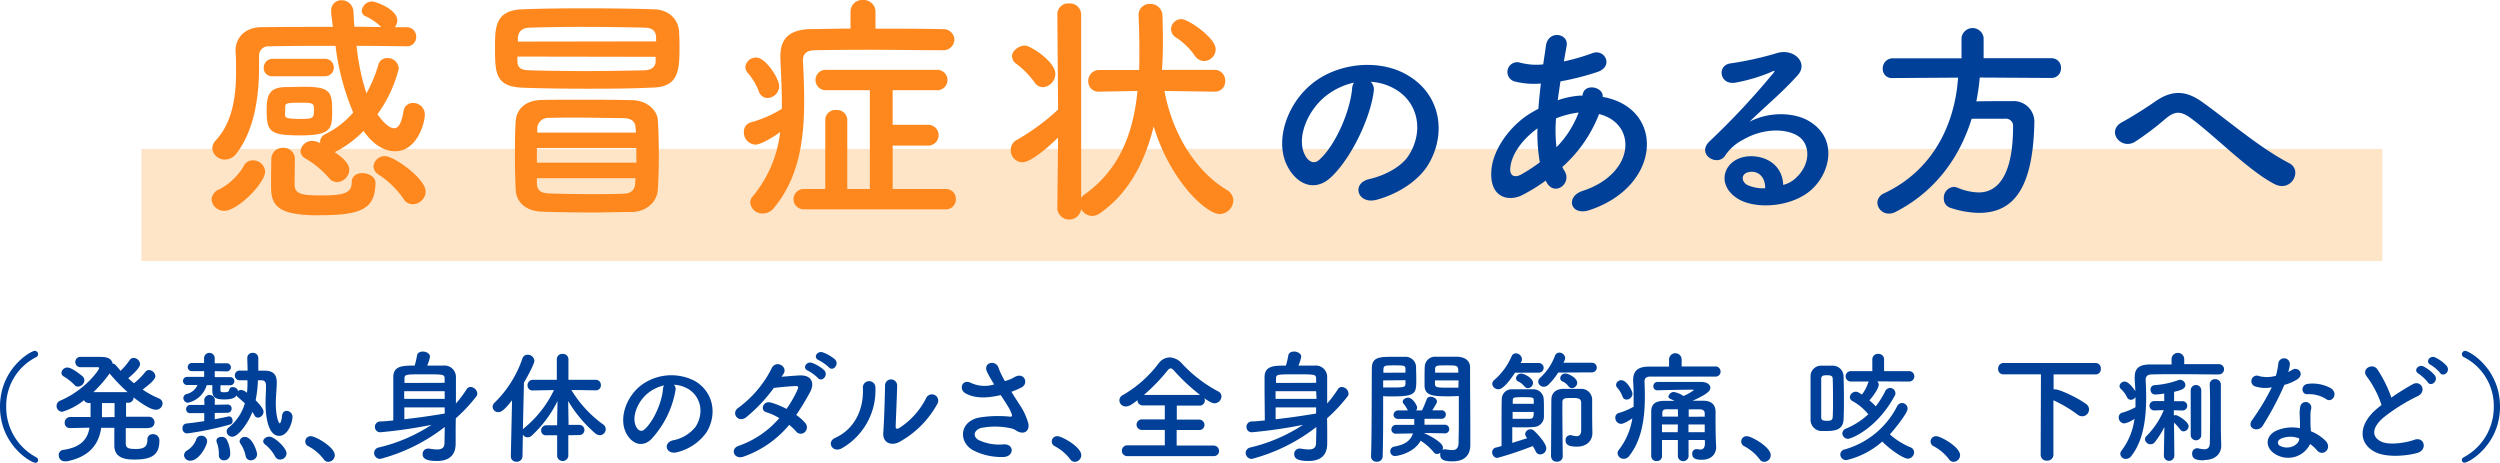 <svg xmlns="http://www.w3.org/2000/svg" viewBox="0 0 535.5 99.13"><defs><style>.cls-1{fill:#ffe5c7;}.cls-2{fill:#ff881e;}.cls-3{fill:#004098;}</style></defs><g id="Layer_2" data-name="Layer 2"><g id="contents"><rect class="cls-1" x="30.29" y="31.9" width="480" height="24"/><path class="cls-2" d="M48.09,45.15a2.68,2.68,0,0,1-2.78-2.41,2.58,2.58,0,0,1,1.83-2.26,13.42,13.42,0,0,0,5-4.78,2.14,2.14,0,0,1,2-1.36A2.62,2.62,0,0,1,56.8,36.7C56.8,39.27,50.87,45.15,48.09,45.15Zm39-35.23c-3.57-.05-7.14-.1-10.71-.1A48.9,48.9,0,0,0,78.49,20a29.59,29.59,0,0,0,2.52-6A1.92,1.92,0,0,1,83,12.44a2.38,2.38,0,0,1,2.42,2.26,28.32,28.32,0,0,1-4.57,9.77c1,1.42,2.41,3,3.57,3,.89,0,1.57-1,2-3.57a2,2,0,0,1,2-1.84A2.48,2.48,0,0,1,91,24.47c0,2.05-1.74,7.93-6.36,7.93-1.21,0-4-.37-6.77-4.36a22.4,22.4,0,0,1-6,4.46s-.1.11-.16.11c2.79,1.89,3.1,3,3.1,3.78A2.7,2.7,0,0,1,72.19,39a2.17,2.17,0,0,1-1.73-.89,20.51,20.51,0,0,0-5.1-4.2,1.87,1.87,0,0,1-1-1.52,2.48,2.48,0,0,1,2.53-2.21,3.65,3.65,0,0,1,1.68.47v-.15a1.87,1.87,0,0,1,1.15-1.79,18.48,18.48,0,0,0,5.93-4.62A53.12,53.12,0,0,1,71.87,9.82c-5,0-9.76,0-14.17.1a2,2,0,0,0-2.21,2.16c0,.63,0,1.36,0,2.25,0,4.89-.57,13.08-4.88,18.59a3.07,3.07,0,0,1-2.41,1.26,2.66,2.66,0,0,1-2.73-2.41,2.49,2.49,0,0,1,.73-1.68c3.78-4.05,4.36-10,4.36-14.65,0-1.68,0-3.21-.11-4.41v-.21c0-2.68,2-5,5.57-5,4.72-.06,9.92-.06,15.28-.06-.11-1-.26-2-.37-3V2.31A2.16,2.16,0,0,1,73.19.05a2.52,2.52,0,0,1,2.52,2.52c.05,1.05.1,2.1.21,3.15,1.89,0,3.83.06,5.72.06a11.77,11.77,0,0,0-3.36-2.31,1.26,1.26,0,0,1-.79-1.16,2.26,2.26,0,0,1,2.15-2c.84,0,5.46,1.68,5.46,4.05a2.55,2.55,0,0,1-.52,1.47H87.1a2,2,0,0,1,2.05,2,2,2,0,0,1-2.05,2.1ZM58.38,16.33a1.76,1.76,0,0,1-1.89-1.79,1.89,1.89,0,0,1,1.89-1.94H69.77a1.87,1.87,0,0,1,0,3.73ZM64.31,29c-6.46,0-7.19-.73-7.19-5.35,0-3.21.47-5,4.25-5,1.21,0,2.52-.06,3.78-.06,5.83,0,6,1.21,6,5.52C71.14,27.67,70.77,29,64.31,29Zm4.1,17.12c-8.14,0-10.35-1.58-10.35-6,0-5.19.06-5.72.06-6.14a2.4,2.4,0,0,1,2.52-2.31,2.37,2.37,0,0,1,2.52,2.26c0,1.47-.06,5.09-.06,5.67.11,1.84,1.21,2.26,5.47,2.26,5,0,6.77-.42,6.77-2.84,0-1.36,1.1-1.94,2.31-1.94s2.78.79,2.78,2C80.43,44.89,77.18,46.1,68.41,46.1ZM61.06,24.57c0,.69.31.9,3.46.9,2.47,0,2.73-.16,2.73-1.79S67.2,22,64.1,22c-2.41,0-3,.1-3,.78Zm25.36,18A19.42,19.42,0,0,0,81,37.33,2.09,2.09,0,0,1,80,35.6a2.4,2.4,0,0,1,2.52-2.15c1.89,0,8.66,4.83,8.66,7.56a2.81,2.81,0,0,1-2.73,2.73A2.27,2.27,0,0,1,86.42,42.58Z"/><path class="cls-2" d="M125.37,19c-4.62,0-9.08-.06-13.34-.21-5.88-.21-6-3.1-6-8.46,0-4.46,0-8.13,5.88-8.34,4.3-.16,8.71-.21,13.18-.21,4.88,0,9.87.05,15,.21,3.25.1,5.15,2.15,5.36,4.67.05.84.1,1.94.1,3.1,0,5,0,8.87-5.72,9C134.87,19,130,19,125.37,19Zm9.87,26.41c-2.62,0-5.35.1-8.08.1-3.73,0-7.46-.05-10.93-.16-3.67-.1-5.67-2.1-5.77-4.77q-.17-3.56-.16-7.09c0-2.57,0-5.09.16-7.46.1-2.2,1.63-4.57,5.67-4.62,2.73-.05,5.57-.05,8.45-.05,3.52,0,7.2,0,10.92.1,3.1.06,5.31,2.21,5.41,4.26.16,2.57.21,4.93.21,7.35s-.05,4.83-.21,7.51C140.81,43.11,138.6,45.36,135.24,45.42Zm5.3-36.55c0-.36,0-.68,0-.94-.1-1.37-.89-2-2.57-2-4.2-.1-8.87-.16-13.34-.16-3.94,0-7.72.06-11.08.16-1.83,0-2.57,1-2.62,2.21l0,.78Zm-29.71,3.26c0,.42,0,.79,0,1.1.1,1.52,1,1.79,2.68,1.84,3.62.1,7.5.16,11.65.16s8.46-.06,12.81-.16c1.32-.05,2.42-.53,2.47-1.89,0-.32,0-.68,0-1Zm25.46,19.58H115v3.15h21.32Zm-.16-4.3c0-1.26-.78-2.05-2.52-2.1-3,0-6.51-.11-9.92-.11-2.1,0-4.2,0-6.09.06a2.36,2.36,0,0,0-2.52,2.15l0,1h21.16ZM115,38.17l0,1.1c0,1.58,1,2.1,2.57,2.16,2.89.1,6,.15,9.24.15,2.31,0,4.62,0,6.78-.1,1.36,0,2.36-.63,2.46-2.15,0-.37.06-.79.06-1.16Z"/><path class="cls-2" d="M201.81,10.76c-4.41,0-10.24-.1-15.7-.1-4.46,0-8.71.05-11.71.1-1.68.06-2.41.84-2.41,2.16v.15c.16,2.84.26,5.73.26,8.61,0,8.35-1.15,16.44-6.46,22.84a3,3,0,0,1-2.41,1.21,2.6,2.6,0,0,1-2.68-2.31,2,2,0,0,1,.53-1.36,26.1,26.1,0,0,0,5.88-13.76c-1.11.79-3.94,2.68-5.36,2.68a2.61,2.61,0,0,1-2.41-2.73,2.05,2.05,0,0,1,1.52-2.05,25,25,0,0,0,6.61-2.89V22c0-3-.15-6-.31-9.24V12c0-3.93,2.15-5.72,6.67-5.77,2.41,0,5.3-.11,8.35-.11V2.57A2.5,2.5,0,0,1,184.85,0a2.53,2.53,0,0,1,2.68,2.57V6.14c5.15,0,10.4,0,14.33.11a2.35,2.35,0,0,1,2.58,2.2,2.37,2.37,0,0,1-2.58,2.31Zm-39.27,8.82a13,13,0,0,0-2.21-3.78,2.19,2.19,0,0,1-.68-1.47,2.3,2.3,0,0,1,2.36-2c2,0,4.89,4.51,4.89,6.09A2.59,2.59,0,0,1,164.38,21,2,2,0,0,1,162.54,19.58Zm9.61,25.26a2.18,2.18,0,1,1,0-4.36h4.62V25.68a2.14,2.14,0,0,1,2.36-2.11,2.17,2.17,0,0,1,2.36,2.11v14.8h4.83V19.32h-9.24a2.19,2.19,0,1,1,0-4.36h23.47a2.19,2.19,0,1,1,0,4.36h-9.34v7.41h7.61a2.23,2.23,0,1,1,0,4.46h-7.61v9.29h11.28a2.12,2.12,0,0,1,2.26,2.15,2.14,2.14,0,0,1-2.31,2.21Z"/><path class="cls-2" d="M260.14,19.64l-10.71-.16c1.68,9.08,6.56,17.06,13.28,21.16A2.68,2.68,0,0,1,264.18,43a3,3,0,0,1-2.94,2.84c-2.78,0-10.5-6.88-14.12-18.75-1.94,7.83-5.46,14.44-11.66,18.69a3,3,0,0,1-1.52.48,2.78,2.78,0,0,1-2.36-1.47v.05a2.58,2.58,0,0,1-5.1,0l.16-15.38c-2.26,2.25-5.88,5.3-7.66,5.3a2.54,2.54,0,0,1-2.47-2.63,2.39,2.39,0,0,1,1.36-2.2,47.68,47.68,0,0,0,8.77-6.46l-.16-20.42A2.31,2.31,0,0,1,229,.74a2.39,2.39,0,0,1,2.58,2.31V42.42a2.12,2.12,0,0,1,.68-.73c7.61-5.41,10.5-13.23,11.39-22.21l-8.14.16h-.1a2.19,2.19,0,0,1-2.31-2.26A2.31,2.31,0,0,1,235.51,15H244c.05-1.31.05-2.62.05-3.93,0-2.52-.05-5-.16-7.67v-.1A2.33,2.33,0,0,1,246.33.84,2.55,2.55,0,0,1,249,3.36c.05,1.84.1,3.62.1,5.46,0,2-.05,4.1-.21,6.14h11.24a2.28,2.28,0,0,1,2.31,2.37,2.19,2.19,0,0,1-2.26,2.31Zm-38.54-2a18.67,18.67,0,0,0-3.94-4,2.05,2.05,0,0,1-.89-1.57c0-1.21,1.47-2.31,2.78-2.31,1.16,0,6.51,3.41,6.51,6.09a2.9,2.9,0,0,1-2.67,2.83A2.19,2.19,0,0,1,221.6,17.64Zm34.29-5.77a14.77,14.77,0,0,0-4-3.84,2.1,2.1,0,0,1-1.05-1.78A2.21,2.21,0,0,1,253.1,4.1c1.42,0,7.3,4,7.3,6.45a2.55,2.55,0,0,1-2.47,2.52A2.45,2.45,0,0,1,255.89,11.87Z"/><path class="cls-3" d="M294.25,19.57c-.73,5.78-4.83,14.38-9.19,18.43-3.51,3.23-7.33,1.45-9.33-2.46-2.87-5.64.18-14.11,6.28-18.34,5.59-3.87,13.92-4.5,19.65-1,7.06,4.23,8.19,12.6,4.24,19.11-2.14,3.5-6.6,6.32-11.11,7.5-4,1-5.41-3.54-1.5-4.45,3.46-.78,7-2.73,8.47-5.1,3.23-5.1,2-11.06-2.51-13.92a11.67,11.67,0,0,0-5.64-1.82A2.28,2.28,0,0,1,294.25,19.57Zm-10.1.86c-4.24,3.28-6.51,9.33-4.6,12.83.68,1.32,1.87,2,3,1,3.42-3,6.6-10.24,7.06-15.16A3.16,3.16,0,0,1,290,17.7,15.1,15.1,0,0,0,284.15,20.43Z"/><path class="cls-3" d="M331.1,38.68a37.25,37.25,0,0,1-5,3.09c-2.82,1.46-7.14.73-6.64-5.37.36-4.45,4-9.41,8.14-12,.6-.37,1.23-.73,1.92-1.1.13-1.72.31-3.54.54-5.41a16.77,16.77,0,0,1-5.69-.46,2.1,2.1,0,1,1,1.28-4,13.57,13.57,0,0,0,4.91.36c.18-1.32.41-2.68.59-4.05.5-3.36,4.92-2.63,4.42.1-.19,1.13-.41,2.27-.59,3.32a46.15,46.15,0,0,0,6.14-1.78c2.64-1,4.64,2.87,1,4.05a56,56,0,0,1-7.87,2c-.22,1.46-.41,2.78-.59,4.05a18.46,18.46,0,0,1,4.78-1h.54v-.09c.32-2.68,4.51-1.82,4.33.37C356.67,23.12,356,39.86,340.48,45c-4.1,1.36-5.24-2.87-1.51-4.1,11.33-3.68,11.79-14.42,3.55-16.47a29.29,29.29,0,0,1-7.87,11.33,6.09,6.09,0,0,0,.5.91c1.59,2.64-2.18,5.55-3.91,2.32Zm-1.77-11.19c-3.6,2.63-5.64,5.87-5.83,8.55-.13,1.82,1.1,2,2.28,1.37a37.82,37.82,0,0,0,4.05-2.64A35.79,35.79,0,0,1,329.33,27.49ZM338,24.12a19.46,19.46,0,0,0-4.69,1.23,31.33,31.33,0,0,0,.09,6.19,21.49,21.49,0,0,0,4.74-7.42Z"/><path class="cls-3" d="M384.61,38.18c3.32-3,3.19-7.28.59-9-2.36-1.59-7.28-1.91-11.87.77a10.08,10.08,0,0,0-3.83,3.42c-1.63,2.41-6.18-.28-3.36-3.05a162.41,162.41,0,0,0,13.74-14.7c.5-.64,0-.46-.32-.27a36.74,36.74,0,0,1-7.64,2.32c-3.6.77-4.28-3.73-1.19-4.1a68.79,68.79,0,0,0,10-2.23c3.64-1,6.65,2.19,4.37,4.73-1.45,1.64-3.27,3.42-5.09,5.1s-3.64,3.32-5.28,4.92c4-2.14,9.42-2.14,12.78-.14,6.56,3.91,4.42,11.92-.36,15.38-4.51,3.23-11.6,3.41-15.06,1.14-4.82-3.14-2.69-8.79,2.68-9,3.64-.13,7.06,2,7.19,6.14A6.05,6.05,0,0,0,384.61,38.18Zm-9.69-1.37c-2,.19-2.09,2-.64,2.82a8.22,8.22,0,0,0,3.82.69C378.15,38.22,376.92,36.63,374.92,36.81Z"/><path class="cls-3" d="M424.06,16.61a45.7,45.7,0,0,1-.73,5.1c2.5-.05,5.23-.05,7.69-.05a4.43,4.43,0,0,1,4.73,4.78v.23c-.36,13.78-4.5,18.93-11.87,18.93a20.43,20.43,0,0,1-6.15-1.1,2,2,0,0,1-1.36-2,2.3,2.3,0,0,1,2.09-2.46,2.22,2.22,0,0,1,.87.18,12.39,12.39,0,0,0,4.5,1c2.23,0,7.37-1,7.37-14.1a1.53,1.53,0,0,0-1.68-1.69h-7.19c-2.68,8.65-8.1,15.79-16.38,20a2.93,2.93,0,0,1-1.32.32,2.44,2.44,0,0,1-2.5-2.37,2.3,2.3,0,0,1,1.5-2c10.42-4.91,15.11-14.74,15.79-24.75l-14,.09h-.05a1.93,1.93,0,0,1-2.09-2,2.15,2.15,0,0,1,2.14-2.23h14.74V8.06a2.39,2.39,0,0,1,4.73,0v4.41h14.52a2,2,0,0,1,2.05,2.14,2,2,0,0,1-2.05,2.09Z"/><path class="cls-3" d="M469.38,25.39c-2.28-1.68-3.46-1.59-5.37-.09a60.52,60.52,0,0,1-6.74,5.1c-3,1.77-6.28-2.37-2.64-4.28,1.14-.59,4.6-2.68,6.92-4.32,4-2.82,7-2.23,10.28.13,5.83,4.19,12.15,9.7,18.48,13,3,1.5.54,6.28-3,4.55C481.84,36.72,474.66,29.31,469.38,25.39Z"/><path class="cls-3" d="M7.59,99.13c-.93,0-7.59-3.79-7.59-12S6.6,75.16,7.44,75.16a.7.7,0,0,1,.72.7.72.72,0,0,1-.44.65A11.68,11.68,0,0,0,1.33,87.1,12.15,12.15,0,0,0,7.75,97.94a.7.7,0,0,1,.41.65A.53.53,0,0,1,7.59,99.13Z"/><path class="cls-3" d="M31.8,91.7l-4.86,0c0,1.66,0,3.06,0,3.4.05,1,.88,1.07,2.16,1.07,1.66,0,2.47-.42,2.47-2A1.1,1.1,0,0,1,32.73,93a1.33,1.33,0,0,1,1.41,1.43c0,3.07-1.74,4-5.28,4-1.4,0-4.37,0-4.37-3,0-.34,0-2,0-3.8l-2.81,0c-.47,3.18-2.13,6.11-7.31,7.18a2.37,2.37,0,0,1-.44,0,1.27,1.27,0,0,1-1.35-1.3,1.09,1.09,0,0,1,.94-1.14c3.92-.55,5.25-2.39,5.66-4.76l-4.13.08h0a1.08,1.08,0,0,1-1.19-1.12,1.19,1.19,0,0,1,1.22-1.25l4.32,0v-3h-.32a1.14,1.14,0,0,1-1.09-.6,13.46,13.46,0,0,1-4.68,2.49,1.24,1.24,0,0,1-1.19-1.27,1.2,1.2,0,0,1,.78-1.12c5.4-2.29,8.32-6.63,8.32-6.91s-.16-.26-.42-.26c-1,0-2.18,0-3.67,0a1.11,1.11,0,0,1,0-2.21H20.8c1.66,0,3,0,3.33,1.45a.93.93,0,0,1,.7.37c.34.39.68.78,1,1.17a14.38,14.38,0,0,0,1.92-2.26,1,1,0,0,1,.86-.5A1.41,1.41,0,0,1,30,78c0,.89-2,2.58-2.54,3,.41.39.8.73,1.24,1.09a14.65,14.65,0,0,0,2.4-2.39,1,1,0,0,1,.83-.44,1.45,1.45,0,0,1,1.35,1.32c0,.57-.86,1.48-2.73,2.86A19.48,19.48,0,0,0,34,85.33a1.2,1.2,0,0,1,.83,1.09,1.42,1.42,0,0,1-1.46,1.35c-1.06,0-3.12-1.35-4.75-2.65v0a1.13,1.13,0,0,1-1.23,1.15H27c0,.78,0,1.87,0,3l4.84,0a1.18,1.18,0,0,1,1.25,1.2,1.13,1.13,0,0,1-1.23,1.17ZM15.94,82.44a10.94,10.94,0,0,0-2.26-1.79.9.9,0,0,1-.52-.78,1.27,1.27,0,0,1,1.3-1.15c1,0,3.19,1.85,3.27,1.93a1.17,1.17,0,0,1,.34.8,1.42,1.42,0,0,1-1.35,1.36A1,1,0,0,1,15.94,82.44ZM27.33,84a39.14,39.14,0,0,1-3.85-4A28.73,28.73,0,0,1,20,84Zm-2.79,5.33c0-1.17,0-2.26,0-3H21.84v2.44c0,.21,0,.39,0,.6Z"/><path class="cls-3" d="M46,88.45V89.8c1.09-.21,2.1-.39,2.94-.6a.55.55,0,0,1,.18,0c.44,0,.7.46.7.93a.73.73,0,0,1-.49.78,65.65,65.65,0,0,1-9.23,1.93,1,1,0,0,1-1-1.12.92.92,0,0,1,.8-1c1.25-.13,2.58-.31,3.85-.52V88.5l-3,0h0a.82.82,0,0,1-.88-.86.89.89,0,0,1,.91-.91l3,0V86A1.14,1.14,0,1,1,46,86v.71l2.73-.06h0a.82.82,0,0,1,.88.86.88.88,0,0,1-.91.91Zm9.25-7a27.61,27.61,0,0,1-.49,4.29c.88.89,1.69,1.85,1.69,2.45a1.3,1.3,0,0,1-1.2,1.27.85.85,0,0,1-.75-.49,5.05,5.05,0,0,0-.44-.73c-.86,2.29-3,5.3-4.29,5.3a1.18,1.18,0,0,1-1.22-1.11,1.12,1.12,0,0,1,.44-.86,10.35,10.35,0,0,0,3.46-5.18c-.5-.46-1-.91-1.43-1.27a.85.85,0,0,1-.34-.44c-.37.6-1.12.88-2.65.88-1.8,0-2.55-.39-2.55-1.92V82.49H44.28a5.41,5.41,0,0,1-4,3.77,1,1,0,0,1-1-1,.91.91,0,0,1,.68-.86,3.33,3.33,0,0,0,2.34-1.93H40.07a.87.87,0,1,1,0-1.74l3.66,0V79.5l-2.65,0a.87.87,0,1,1,0-1.74l2.63,0V76.72a1.14,1.14,0,1,1,2.28,0v1.09l2.6,0a.87.87,0,1,1,0,1.74L46,79.5v1.28l3.33,0a.87.87,0,1,1,0,1.74H47.22c0,.47,0,.89,0,1,0,.31,0,.5.7.5.86,0,1.09-.08,1.2-.58a.69.69,0,0,1,.73-.52c.52,0,1.11.34,1.11.86a1.2,1.2,0,0,1,.73-.26,2.25,2.25,0,0,1,1.22.63A21.34,21.34,0,0,0,53,81.45c-.62,0-1.2,0-1.69,0h0a1,1,0,0,1-1-1,1,1,0,0,1,1.07-1.07l1.66,0c0-.91-.07-1.8-.07-2.71a1.09,1.09,0,0,1,1.17-1.09,1.11,1.11,0,0,1,1.19,1.09v2.73c.55,0,1,0,1.43,0,1.74,0,2.52.86,2.52,2.44v.24c0,1.17-.2,2.73-.2,4.29,0,3.12.67,4.31.83,4.31s.41-.57.49-1.56c.08-.78.52-1.11,1-1.11a1.27,1.27,0,0,1,1.25,1.27c0,1.12-.91,4.08-2.86,4.08-2.5,0-2.91-4.63-2.91-6.94,0-1.35.1-2.65.1-3.72,0-.78-.21-1.22-.94-1.25ZM39.42,97.52a1.27,1.27,0,0,1,.7-1.06A4.72,4.72,0,0,0,42,94.22a1.1,1.1,0,0,1,1.12-.88,1.19,1.19,0,0,1,1.25,1.11c0,1-1.72,4.22-3.56,4.22A1.26,1.26,0,0,1,39.42,97.52ZM48,98.61a1.06,1.06,0,0,1-1.12-1.11v-.24a6.89,6.89,0,0,0-.44-2.49.88.88,0,0,1-.08-.37c0-.54.54-.83,1.12-.83a1.24,1.24,0,0,1,1,.47,6.33,6.33,0,0,1,.83,3.25A1.31,1.31,0,0,1,48,98.61Zm5.74,0a1.13,1.13,0,0,1-1.14-1A7,7,0,0,0,51.48,95a1,1,0,0,1-.16-.49,1.07,1.07,0,0,1,1.17-.91c1.54,0,2.58,3.07,2.58,3.74A1.31,1.31,0,0,1,53.74,98.59ZM60,98.43a1.16,1.16,0,0,1-1.09-.7,8.32,8.32,0,0,0-2.16-2.55.86.86,0,0,1-.37-.65c0-.52.63-1,1.3-1,1.12,0,3.7,2.42,3.7,3.59A1.37,1.37,0,0,1,60,98.43Z"/><path class="cls-3" d="M69.32,98.35a10,10,0,0,0-3.2-2.73,1.13,1.13,0,0,1,.52-2.18c.91,0,5.07,2.29,5.07,4.06a1.44,1.44,0,0,1-1.41,1.43A1.19,1.19,0,0,1,69.32,98.35Z"/><path class="cls-3" d="M97.6,91.75c0,.75,0,2.18,0,3.12s0,3.87-4,3.87c-2.5,0-3.07-.62-3.07-1.48a1.13,1.13,0,0,1,1.15-1.17.63.63,0,0,1,.23,0,11.44,11.44,0,0,0,1.72.18c.93,0,1.56-.29,1.58-1.35,0-.68.05-2,.05-3.46a38.42,38.42,0,0,1-13.8,6.84A1.31,1.31,0,0,1,80.13,97a1.22,1.22,0,0,1,1-1.15A35.25,35.25,0,0,0,92.43,91a105,105,0,0,1-10.92,1.59,1.12,1.12,0,0,1-1.2-1.15,1.15,1.15,0,0,1,1.12-1.17c.91,0,1.85-.13,2.81-.21,0-2,0-4.47,0-6.63,0-1,0-1.89,0-2.73.06-2.34,2-2.39,4.58-2.39a19.21,19.21,0,0,0,.52-2.21c.08-.54.65-.8,1.25-.8s1.51.36,1.51,1.11a8,8,0,0,1-.6,1.9c1.25,0,2.49,0,3.51,0a2.43,2.43,0,0,1,2.65,2.37v5.75a25.57,25.57,0,0,0,2.26-3,1,1,0,0,1,.89-.54,1.53,1.53,0,0,1,1.43,1.4,1,1,0,0,1-.24.65,33,33,0,0,1-4.37,4.66ZM95.24,82c0-.33,0-.65,0-.91,0-.91-.26-.91-4.37-.91s-4.23,0-4.23,1c0,.26,0,.54,0,.85Zm0,1.8H86.58v1.64h8.68Zm0,3.46H86.61c0,.88,0,1.74,0,2.54,3-.33,6.06-.78,8.66-1.22Z"/><path class="cls-3" d="M121.73,93.23v4.5a1.21,1.21,0,0,1-2.39,0v-4.5h-2.26a1,1,0,0,1-1.17-1,1.12,1.12,0,0,1,1.17-1.14h2.26V90.4l.08-4.5a24.84,24.84,0,0,1-5.49,7.38,1.26,1.26,0,0,1-.93.39,1.2,1.2,0,0,1-1-.57l-.08,4.6a1.19,1.19,0,0,1-1.28,1.2,1.14,1.14,0,0,1-1.22-1.17v0l.26-12c-1.66,2.16-2.36,2.55-2.94,2.55a1.19,1.19,0,0,1-1.22-1.14,1.25,1.25,0,0,1,.44-.91,23.92,23.92,0,0,0,5.93-9.42,1.17,1.17,0,0,1,1.12-.83,1.43,1.43,0,0,1,1.46,1.28c0,.62-1.28,3.06-2.24,4.7L112,92a1.45,1.45,0,0,1,.34-.36,23.64,23.64,0,0,0,6.32-8.09l-4.42.08h0A1.06,1.06,0,0,1,113,82.52a1.16,1.16,0,0,1,1.2-1.17h5.07V76.93a1.13,1.13,0,0,1,1.22-1.12,1.16,1.16,0,0,1,1.27,1.12v4.42h5.8a1.1,1.1,0,0,1,1.15,1.14,1.06,1.06,0,0,1-1.12,1.12h0l-5.2-.08a25.06,25.06,0,0,0,6.81,7.39,1.26,1.26,0,0,1,.55,1,1.3,1.3,0,0,1-1.27,1.3,1.68,1.68,0,0,1-1-.42,27.85,27.85,0,0,1-5.78-6.91l.08,4.44v.68h2.32a1.09,1.09,0,1,1,0,2.18Z"/><path class="cls-3" d="M144.69,83.61a20.54,20.54,0,0,1-5.25,10.53c-2,1.85-4.19.83-5.33-1.4-1.64-3.23.1-8.06,3.59-10.48a10.87,10.87,0,0,1,11.23-.6c4,2.42,4.68,7.2,2.42,10.92A10.87,10.87,0,0,1,145,96.87c-2.29.6-3.09-2-.86-2.55A8.06,8.06,0,0,0,149,91.41c1.85-2.91,1.14-6.32-1.43-8a6.66,6.66,0,0,0-3.22-1A1.3,1.3,0,0,1,144.69,83.61Zm-5.77.5c-2.42,1.87-3.72,5.33-2.63,7.33.39.75,1.07,1.14,1.72.57,2-1.72,3.77-5.85,4-8.66a1.71,1.71,0,0,1,.23-.8A8.57,8.57,0,0,0,138.92,84.11Z"/><path class="cls-3" d="M159.35,97.78c-2.08.81-3.09-1.64-1.11-2.29a20.26,20.26,0,0,0,8.68-5.92,11,11,0,0,0-2.73-1.25c-1.46-.39-.78-2.6,1-2.08a17.3,17.3,0,0,1,3.28,1.35,25.6,25.6,0,0,0,2.18-3.72c.5-1.06.39-1.19-.29-1.17-1,0-3.71.29-4.6.39a34.29,34.29,0,0,1-6,6.35c-1.74,1.19-3.28-1.07-1.51-2.16a23.61,23.61,0,0,0,6.94-8.19c.91-2.21,3.59-.6,2.68.91-.13.21-.29.44-.47.7,1.28-.1,2.71-.23,3.95-.29,2.68-.07,3.15,1.8,2.14,3.64s-1.93,3.36-2.94,4.84a9.88,9.88,0,0,1,1.87,1.64,1.4,1.4,0,0,1,0,2,1.25,1.25,0,0,1-1.85-.07A14.43,14.43,0,0,0,169.05,91,22.27,22.27,0,0,1,159.35,97.78ZM173.06,79.4c-1.33-.55-.29-2.11.91-1.66a7.92,7.92,0,0,1,2.57,1.56c1,1.09-.49,2.67-1.35,1.66A9,9,0,0,0,173.06,79.4Zm2.34-2.24c-1.33-.52-.39-2.08.83-1.69A8.47,8.47,0,0,1,178.86,77c1,1-.42,2.67-1.3,1.69A9.88,9.88,0,0,0,175.4,77.16Z"/><path class="cls-3" d="M178.91,93.78c3.84-1.72,6.16-5.72,5.92-10.69a1.34,1.34,0,1,1,2.68-.21A14.31,14.31,0,0,1,180.36,96C178.36,97.16,176.93,94.66,178.91,93.78Zm13.65.93c-1.69.84-3.54.16-3.36-2.08s.37-8.52.37-10.06a1.3,1.3,0,1,1,2.6,0c0,1-.29,7.88-.32,8.76,0,.58.29.63.79.34a16.34,16.34,0,0,0,5.79-6.5,1.35,1.35,0,1,1,2.37,1.3A20.55,20.55,0,0,1,192.56,94.71Z"/><path class="cls-3" d="M218.38,86.65a13.54,13.54,0,0,1,1.92,4.19c.21,1.85-1.33,2.29-2.68,1.35a3,3,0,0,0-1.06-.44,15.88,15.88,0,0,0-6.43-.08c-1.45.44-1.9,1.77-.52,2.58a10.29,10.29,0,0,0,5.39.93c2.39-.1,2.23,2.78-.24,2.71a13.21,13.21,0,0,1-6.5-1.54c-3-1.87-2.68-6.08,1.48-6.91a25.21,25.21,0,0,1,6.61-.19c.39,0,.49-.1.39-.44a6.67,6.67,0,0,0-.65-1.45c-.47-.81-1.09-1.75-1.72-2.73-.18.05-.34.07-.49.1-3,.65-5.26.49-7-.44-1.61-.83-.81-3.2,1.07-2.29a6.85,6.85,0,0,0,5,.34,30,30,0,0,1-1.51-2.65c-1-2.11,1.95-2.71,2.47-.84a15.2,15.2,0,0,0,1.36,2.79l1.11-.39a9.17,9.17,0,0,0,1-.52c2.1-1.07,3,1.45,1.43,2.26a19.79,19.79,0,0,1-2.16.93C217.21,84.86,217.83,85.8,218.38,86.65Z"/><path class="cls-3" d="M229.22,98.35a10,10,0,0,0-3.2-2.73,1.13,1.13,0,0,1,.52-2.18c.91,0,5.07,2.29,5.07,4.06a1.44,1.44,0,0,1-1.4,1.43A1.19,1.19,0,0,1,229.22,98.35Z"/><path class="cls-3" d="M241.57,97.7a1.16,1.16,0,1,1,0-2.31l7.93,0V92.09l-4.92,0a1.13,1.13,0,1,1,0-2.26l4.92,0v-3l-4.68,0a1.1,1.1,0,0,1-1.17-1.12v0c-1.12.89-1.8,1.35-2.5,1.35a1.34,1.34,0,0,1-1.38-1.3,1.31,1.31,0,0,1,.81-1.17,25.64,25.64,0,0,0,7.64-6.81,3,3,0,0,1,2.32-1.22,3.65,3.65,0,0,1,2.55,1.22,28.94,28.94,0,0,0,7.85,6.06,1.18,1.18,0,0,1,.7,1.07,1.54,1.54,0,0,1-1.51,1.48c-.13,0-.67,0-2.16-1.09a1.29,1.29,0,0,1,.11.46,1.11,1.11,0,0,1-1.2,1.12l-4.81,0v3l4.76,0A1.14,1.14,0,0,1,258,91a1.1,1.1,0,0,1-1.2,1.11l-4.76,0v3.33l7.91,0a1.16,1.16,0,0,1,1.17,1.2A1.09,1.09,0,0,1,260,97.7Zm15.49-13.1a42.36,42.36,0,0,1-5.53-5.15c-.32-.36-.55-.54-.78-.54s-.45.18-.73.54a40.3,40.3,0,0,1-5,5.15Z"/><path class="cls-3" d="M284.29,91.75c0,.75,0,2.18,0,3.12s0,3.87-4,3.87c-2.49,0-3.07-.62-3.07-1.48a1.13,1.13,0,0,1,1.15-1.17.61.61,0,0,1,.23,0,11.58,11.58,0,0,0,1.72.18c.93,0,1.56-.29,1.58-1.35,0-.68.06-2,.06-3.46a38.42,38.42,0,0,1-13.81,6.84,1.31,1.31,0,0,1-1.33-1.3,1.22,1.22,0,0,1,1-1.15A35.25,35.25,0,0,0,279.11,91a105,105,0,0,1-10.92,1.59,1.12,1.12,0,0,1-1.2-1.15,1.15,1.15,0,0,1,1.12-1.17c.91,0,1.85-.13,2.81-.21,0-2-.05-4.47-.05-6.63,0-1,0-1.89,0-2.73.05-2.34,2-2.39,4.57-2.39a17.32,17.32,0,0,0,.52-2.21c.08-.54.65-.8,1.25-.8s1.51.36,1.51,1.11a8,8,0,0,1-.6,1.9c1.25,0,2.5,0,3.51,0a2.42,2.42,0,0,1,2.65,2.37v5.75a25.57,25.57,0,0,0,2.26-3,1,1,0,0,1,.89-.54,1.53,1.53,0,0,1,1.43,1.4,1,1,0,0,1-.24.65,33.48,33.48,0,0,1-4.36,4.66ZM281.92,82c0-.33,0-.65,0-.91-.05-.91-.26-.91-4.36-.91s-4.24,0-4.24,1c0,.26,0,.54,0,.85Zm0,1.8h-8.69v1.64H282Zm0,3.46h-8.68c0,.88,0,1.74,0,2.54,3-.33,6.06-.78,8.66-1.22Z"/><path class="cls-3" d="M296.27,87.2c0,2.91,0,6.84-.1,10.56a1.18,1.18,0,0,1-1.28,1.14,1.14,1.14,0,0,1-1.22-1.09v0c.18-4.81.13-13.42.18-18.91,0-2.39,1.59-2.47,4.47-2.47,1,0,2.11,0,2.6,0a2.27,2.27,0,0,1,2.4,2c0,.89.05,1.8.05,2.68,0,3.2,0,3.8-5.28,3.8-.7,0-1.35,0-1.82-.06Zm4.78-7.38c0-.29,0-.55,0-.78,0-.76-.34-.78-2.34-.78-2.16,0-2.34,0-2.39,1,0,.19,0,.37,0,.58Zm-4.78,1.66V83c.39,0,1.17,0,2,0,2.57,0,2.75-.1,2.78-.81,0-.23,0-.49,0-.75Zm13.16,11.34-4.53-.08a.71.71,0,0,1,.18.05c.24.08,4,1.82,4,3.09a1,1,0,0,1-.11.5.92.92,0,0,1,.5-.13.86.86,0,0,1,.21,0,9.08,9.08,0,0,0,1.35.16c.8,0,1.38-.31,1.4-1.59,0-1,.05-2.23.05-3.45,0-1.88,0-3.85,0-5.49V84.83c-.47,0-1.17.06-1.93.06-3.27,0-5.33,0-5.41-2.21,0-.5,0-1,0-1.59,0-.88,0-1.79.05-2.68a2.21,2.21,0,0,1,2.34-2c.5,0,1.61,0,2.68,0,.78,0,1.51,0,1.95,0,1.95.1,2.73,1.09,2.73,2.24v1.92c0,3.9.05,8.16.05,11.49,0,1.25,0,2.34,0,3.25,0,1.87-.94,3.51-3.77,3.51-1.33,0-2.68-.1-2.68-1.43a1.15,1.15,0,0,1,.05-.41,1.29,1.29,0,0,1-.7.26.87.87,0,0,1-.75-.39,11.73,11.73,0,0,0-2.79-2.45c-1.45,2.65-4.94,3.28-5.51,3.28a1,1,0,0,1-1-1,1,1,0,0,1,.78-1c2.36-.42,3.56-1.25,4.08-2.84l-3.62.06h0a.93.93,0,0,1-1-.89A1,1,0,0,1,299,91h3.93c0-.39,0-.83,0-1.27h-3.44a.93.93,0,0,1-1-.89,1,1,0,0,1,1-.93h2.06a6.18,6.18,0,0,0-.94-1.46.72.72,0,0,1-.15-.42c0-.49.62-.85,1.19-.85.89,0,1.9,1.61,1.9,2.13a1.07,1.07,0,0,1-.21.6h1.25a24.66,24.66,0,0,0,1-2.37.85.85,0,0,1,.88-.55c.6,0,1.33.45,1.33,1,0,.23-.08.41-1,1.9h1.9a.89.89,0,0,1,1,.91.91.91,0,0,1-1,.91h-3.57c0,.44,0,.85,0,1.27h4.29a.92.92,0,0,1,1,.94.9.9,0,0,1-1,.91Zm2.94-13c0-1.54-.11-1.56-2.47-1.56-2.16,0-2.45,0-2.5.8,0,.24,0,.5,0,.76Zm.05,1.66h-5.05c0,.26,0,.52,0,.75,0,.81.6.81,2.91.81.86,0,1.74,0,2.11,0Z"/><path class="cls-3" d="M324.53,79.82c-2.26,3.4-3.2,3.56-3.59,3.56a1.29,1.29,0,0,1-1.3-1.15,1.13,1.13,0,0,1,.45-.85,14,14,0,0,0,3.71-5.1,1,1,0,0,1,.91-.6A1.34,1.34,0,0,1,326,76.93a1.14,1.14,0,0,1-.13.55l-.16.28h3.91a1,1,0,1,1,0,2.06Zm2.39,13.75a1.08,1.08,0,0,1-.23-.62,1.13,1.13,0,0,1,1.87-.71c.68.6,2.66,2.71,2.66,3.8a1.34,1.34,0,0,1-1.28,1.3,1.06,1.06,0,0,1-1-.68,7.81,7.81,0,0,0-.63-1.11,75.69,75.69,0,0,1-7.59,2.54,1.16,1.16,0,0,1-1.09-1.22,1,1,0,0,1,.75-1c.37-.07.78-.2,1.25-.33V93.73c0-3,0-7.41.05-8.35a2.13,2.13,0,0,1,2.19-2c.47,0,1.25,0,2,0,1,0,2,0,2.42,0a2.23,2.23,0,0,1,2.37,2.05c.05.68.05,1.48.05,2.24s0,1.22,0,1.69a2.22,2.22,0,0,1-2.26,2.1c-.49.06-1.48.08-2.44.08s-1.64,0-2.08-.05v3.38l3.17-1ZM324,88.24c0,.57,0,1.09,0,1.46.31,0,1.14,0,1.92,0s1.61,0,1.85,0c.75-.06.75-.65.75-1.46Zm4.53-2.44c0-.65-.08-.73-2.24-.73s-2.24.05-2.26.78v.65h4.5Zm-2-3a3.3,3.3,0,0,0-1.33-1.09.77.77,0,0,1-.47-.68,1.09,1.09,0,0,1,1.15-1c.52,0,2.49.88,2.49,2a1.16,1.16,0,0,1-1.12,1.12A.86.86,0,0,1,326.59,82.78Zm7.23-3a13.43,13.43,0,0,1-2.14,2.65,1.39,1.39,0,0,1-.93.39,1.16,1.16,0,0,1-1.2-1.07,1.11,1.11,0,0,1,.39-.83,11.87,11.87,0,0,0,3.2-4.76,1,1,0,0,1,.94-.65,1.25,1.25,0,0,1,1.24,1.17,2.2,2.2,0,0,1-.39,1H341a1,1,0,1,1,0,2.06Zm-1.54,18c.05-3.64.05-9,.08-12.12,0-1.43.86-2.36,2.57-2.39.63,0,1.36,0,2.08,0,.55,0,1.12,0,1.67,0a2.33,2.33,0,0,1,2.42,2.42c0,.6,0,1.43,0,2.21,0,3.22.05,4.39.05,4.76v.08c0,1.45-1,2.91-3.32,2.91-1.56,0-2.42-.31-2.42-1.33a1,1,0,0,1,.93-1.12.74.74,0,0,1,.26,0,5.42,5.42,0,0,0,1.15.21c.6,0,1-.31,1-1.33v0s0-4.29,0-5.85c-.05-.88-.55-1-1.9-1-1.53,0-2.13,0-2.13.94,0,.49,0,1.19,0,2,0,3.3.08,8.53.08,9.62a1.14,1.14,0,0,1-1.27,1.07,1.08,1.08,0,0,1-1.2-1ZM336,82.78a3.3,3.3,0,0,0-1.33-1.09.77.77,0,0,1-.47-.68,1.09,1.09,0,0,1,1.15-1c.52,0,2.49.88,2.49,2a1.16,1.16,0,0,1-1.12,1.12A.86.86,0,0,1,336,82.78Z"/><path class="cls-3" d="M367.36,80.67c-2.16,0-5.13,0-7.91,0-2.29,0-4.47,0-6,0-.86,0-1.2.42-1.2,1.07v.08c.06,1,.08,2.08.08,3.12,0,4.63-.65,9.28-3.33,12.69a1.5,1.5,0,0,1-1.19.65,1.32,1.32,0,0,1-1.33-1.2,1.13,1.13,0,0,1,.24-.68,14.6,14.6,0,0,0,2.93-6.78c-1.71,1.14-2.26,1.17-2.47,1.17A1.29,1.29,0,0,1,346,89.46a1,1,0,0,1,.75-1,13.82,13.82,0,0,0,3.17-1.35c0-.57,0-1.14,0-1.74,0-1.17,0-2.37-.1-3.59V81.4c0-2,1.09-2.86,3.35-2.88,1.25,0,2.76,0,4.34,0l0-1.51v0a1.35,1.35,0,0,1,2.7,0v0l0,1.48c2.62,0,5.25,0,7.17,0a1.1,1.1,0,0,1,1.17,1.12,1.07,1.07,0,0,1-1.17,1.06Zm-18.93,4.92a.91.91,0,0,1-.89-.65,6,6,0,0,0-1.06-1.82,1,1,0,0,1-.32-.68,1.1,1.1,0,0,1,1.15-1c1.12,0,2.36,2.26,2.36,2.89A1.28,1.28,0,0,1,348.43,85.59Zm16.74,8.66h-3.48v3.56a1.16,1.16,0,0,1-2.29,0V94.25H356c0,1.11,0,2.28,0,3.51v0a1.06,1.06,0,0,1-1.14,1,1.1,1.1,0,0,1-1.17-1.06c0-1.49,0-2.92,0-4.27,0-1.87,0-3.61,0-5.3,0-1.51.85-2.26,2.73-2.26h2.29c-1.3-.6-1.33-.63-1.33-.91a1.21,1.21,0,0,1,1.17-1,5.49,5.49,0,0,1,2.05.86,9.75,9.75,0,0,0,2.21-1.25s-.07-.1-.23-.1c-1.9,0-5.59.08-7.59.13H355a.81.81,0,0,1-.85-.86.88.88,0,0,1,.88-.93c1,0,2.16,0,3.38,0h6c1.22,0,1.95.57,1.95,1.25s-.73,1.4-3.8,2.78c.78,0,1.56,0,2.31,0,1.69,0,2.58.85,2.6,2.28v1c0,4.21.08,5.67.13,6.45v.18c0,1.54-1.06,2.73-3.06,2.73-1,0-2.06-.13-2.06-1.27a.89.89,0,0,1,.89-1,1.18,1.18,0,0,1,.26,0,3.72,3.72,0,0,0,.57.08c.52,0,1-.26,1-1.38Zm-5.77-6.58c-.91,0-1.74,0-2.44,0s-.89.29-.89.81l0,.75h3.36Zm0,3.25H356v1.66h3.36Zm5.75-1.67c0-.26,0-.52,0-.75,0-.44-.29-.78-.94-.81s-1.63,0-2.49,0v1.58Zm0,1.67h-3.48v1.66h3.48Z"/><path class="cls-3" d="M376.9,98.35a10,10,0,0,0-3.2-2.73,1.13,1.13,0,0,1,.52-2.18c.91,0,5.07,2.29,5.07,4.06a1.44,1.44,0,0,1-1.41,1.43A1.19,1.19,0,0,1,376.9,98.35Z"/><path class="cls-3" d="M391.27,92.32c-.44,0-.88,0-1.3,0a2.41,2.41,0,0,1-2.15-2.5c0-1.56,0-3,0-4.52s0-3,0-4.6a2.25,2.25,0,0,1,2.31-2.37c.39,0,.78,0,1.2,0s.83,0,1.19,0a2.31,2.31,0,0,1,2.37,2.26c.05,1.67.08,3.28.08,4.89,0,1.41,0,2.84-.08,4.37C394.81,92,393.15,92.32,391.27,92.32Zm1.36-6.16c0-1.69,0-3.35-.06-5,0-.73-.57-.78-1.22-.78s-1.25,0-1.25.81c0,1.3,0,2.65,0,4s0,2.73,0,4.16c0,.78.55.78,1.3.78.55,0,1.12,0,1.17-.83C392.63,88.21,392.63,87.17,392.63,86.16Zm2.86,12.4a1.26,1.26,0,0,1-1.3-1.22,1.17,1.17,0,0,1,1-1.09,18.09,18.09,0,0,0,11.13-9.15,1.26,1.26,0,0,1,1.12-.78,1.23,1.23,0,0,1,1.17,1.22c0,1-3,4.63-3.8,5.51a15.71,15.71,0,0,0,4.45,2.78A1.15,1.15,0,0,1,410,96.9a1.39,1.39,0,0,1-1.36,1.35c-.72,0-3.27-1.48-5.46-3.67A17.61,17.61,0,0,1,395.49,98.56Zm6.6-16.87a.94.94,0,0,1,.34.7c0,.83-1.33,2.65-2,3.35.49.45,1,.91,1.35,1.3a18.51,18.51,0,0,0,2-3.17,1.23,1.23,0,0,1,1.09-.78A1.18,1.18,0,0,1,406,84.21a.92.92,0,0,1-.13.52C402,91.93,396.45,94,395.83,94a1.23,1.23,0,0,1-1.2-1.19,1.13,1.13,0,0,1,.78-1,16.11,16.11,0,0,0,4.78-3.07,11.5,11.5,0,0,0-3.38-2.83,1,1,0,0,1-.57-.83,1.27,1.27,0,0,1,1.25-1.17c.39,0,.55.1,1.33.6v0a7.85,7.85,0,0,0,1.3-2.44,1.6,1.6,0,0,1,.2-.34h-3.87a1.12,1.12,0,1,1,0-2.24h4.6V77a1.18,1.18,0,0,1,1.28-1.2,1.17,1.17,0,0,1,1.24,1.2v2.49h5.36a1.12,1.12,0,1,1,0,2.24Z"/><path class="cls-3" d="M417.46,98.35a10,10,0,0,0-3.2-2.73,1.13,1.13,0,0,1,.52-2.18c.91,0,5.07,2.29,5.07,4.06a1.44,1.44,0,0,1-1.41,1.43A1.19,1.19,0,0,1,417.46,98.35Z"/><path class="cls-3" d="M437.17,80.18h-8A1.1,1.1,0,0,1,428,79a1.17,1.17,0,0,1,1.15-1.25h19.73A1.15,1.15,0,0,1,450,79a1.11,1.11,0,0,1-1.12,1.2h-9v3.2a1.74,1.74,0,0,1,.39,0c.83,0,4.6,1.69,6.55,3.12a1.4,1.4,0,0,1,.65,1.19,1.47,1.47,0,0,1-1.43,1.46,1.68,1.68,0,0,1-1-.34,27.33,27.33,0,0,0-5.2-3.09V97.39a1.27,1.27,0,0,1-1.38,1.28,1.26,1.26,0,0,1-1.35-1.28Z"/><path class="cls-3" d="M475.26,80.21c-2.24,0-5.33-.06-8.25-.06-2.39,0-4.65,0-6.16.06-.88,0-1.25.46-1.25,1.14v.08c.06,1.19.11,2.42.11,3.66,0,4.58-.6,9.29-3.18,12.59a1.46,1.46,0,0,1-1.14.62,1.16,1.16,0,0,1-1.22-1.09,1.14,1.14,0,0,1,.23-.65,14.23,14.23,0,0,0,2.81-6.86,5.58,5.58,0,0,1-2.18,1,1.27,1.27,0,0,1-1.2-1.3,1,1,0,0,1,.75-1,13.29,13.29,0,0,0,2.84-1.17c0-.73,0-1.46,0-2.19a1.14,1.14,0,0,1-1,.6.91.91,0,0,1-.81-.55,5.49,5.49,0,0,0-1.25-1.71.94.94,0,0,1-.36-.7,1.09,1.09,0,0,1,1.14-.94c.83,0,1.95,1.56,2.24,2.05,0-.85-.08-1.71-.13-2.57v-.39c0-1.9.91-2.73,3.2-2.76,1.3,0,2.94,0,4.7,0V76.83a1.36,1.36,0,0,1,2.71,0V78c1.12,0,2.26,0,3.33,0,1.53,0,2.93,0,4,0a1.1,1.1,0,1,1,0,2.19ZM465.74,97.6a1.12,1.12,0,0,1-2.24,0v0l.11-6.13a19,19,0,0,1-2.06,3.25,1.13,1.13,0,0,1-.88.44,1.19,1.19,0,0,1-1.22-1.07,1,1,0,0,1,.31-.67,17.28,17.28,0,0,0,3.72-5.57l-2.06.06h0a1,1,0,1,1,0-2h2.16l0-1.61a19.09,19.09,0,0,1-1.93.21,1,1,0,0,1-1-1.07.9.9,0,0,1,.81-.94,18.18,18.18,0,0,0,5.3-1.14.93.93,0,0,1,.29,0,1.17,1.17,0,0,1,1.06,1.12c0,.78-.93,1.11-2.42,1.45l0,2h1.82a1,1,0,1,1,0,2h0l-1.87-.06V89a1.09,1.09,0,0,1,.39-.08c.49,0,2.78,1.43,2.78,2.39a1.16,1.16,0,0,1-1.09,1.09A.86.86,0,0,1,467,92a11.47,11.47,0,0,0-1.33-1.48l.08,7.07Zm3.51-14a1.13,1.13,0,0,1,2.26,0v9.72a1.14,1.14,0,0,1-2.26,0Zm2.83,15c-1.58,0-2.52-.26-2.52-1.41a1.07,1.07,0,0,1,1-1.17.66.66,0,0,1,.24,0,6.84,6.84,0,0,0,1.35.21c.68,0,1.2-.29,1.2-1.41,0,0,.05-3.2.05-6.65,0-2,0-4.14-.08-5.75v-.08a1.09,1.09,0,0,1,1.17-1.12,1.16,1.16,0,0,1,1.22,1.2c0,3.28,0,6.84,0,9.39,0,.41.05,2.7.08,3.58v.11C475.78,97.05,474.68,98.54,472.08,98.54Z"/><path class="cls-3" d="M483.19,82.81a1.19,1.19,0,1,1,.75-2.24,6.87,6.87,0,0,0,3.56-.08,16.87,16.87,0,0,0,.52-2.62,1.24,1.24,0,0,1,2.47.23,8.48,8.48,0,0,1-.36,1.59,7.78,7.78,0,0,0,.83-.45c1.17-.83,2.81.78,1.14,2a10,10,0,0,1-2.78,1.2,66.76,66.76,0,0,1-4.65,8.76c-1,1.56-3.46.54-2.32-1.15a50.38,50.38,0,0,0,4.27-7.09A7.17,7.17,0,0,1,483.19,82.81Zm4.47,14.63c-2.42-1.22-2.71-4,0-5.22a8.53,8.53,0,0,1,5-.5v-.91c0-.65-.05-1.3-.07-2a7.22,7.22,0,0,1,.13-1.74,1.19,1.19,0,0,1,2.34.47,5.09,5.09,0,0,0-.16,1.22c0,.6,0,1.25,0,2,0,.5.07,1,.1,1.62a9.25,9.25,0,0,1,3.17,2.08c1.48,1.63-.62,3.48-1.87,2a7.51,7.51,0,0,0-1.48-1.35A5.21,5.21,0,0,1,487.66,97.44Zm.83-3.4a.79.79,0,0,0,0,1.51c1.56.78,3.66,0,4-1.38,0-.08,0-.18,0-.26A5.19,5.19,0,0,0,488.49,94Zm5.8-9.6c-1.43.08-1.54-2.08.13-2.23a8.14,8.14,0,0,1,4.78.91c1.77,1.06.42,3.22-.86,2.42A6.72,6.72,0,0,0,494.29,84.44Z"/><path class="cls-3" d="M507,80.7c-1.35-1.66,1.19-3.07,2.23-1.59a26.62,26.62,0,0,1,3,6.06,49.36,49.36,0,0,1,4.57-2.86c1.77-1,3.12,1.51,1.12,2.52a39,39,0,0,0-7.38,4.61C508,91.62,508,93.57,510,94.56c1.82.91,5.54.23,7.1-.34,2.18-.83,3,2.16.65,2.81-2,.57-6.4,1.09-9-.21-3.74-1.9-3.59-6.11.62-9.46.26-.21.5-.42.76-.6A21.38,21.38,0,0,0,507,80.7Zm13,1.14a9.18,9.18,0,0,0-1.93-1.79c-1.25-.7,0-2.13,1.09-1.53a8.19,8.19,0,0,1,2.37,1.87C522.39,81.58,520.7,83,520,81.84Zm2.65-2a8.73,8.73,0,0,0-2-1.69c-1.27-.67-.13-2.13,1-1.58a8.26,8.26,0,0,1,2.42,1.79C525,79.53,523.38,80.93,522.63,79.84Z"/><path class="cls-3" d="M527.33,98.59a.69.69,0,0,1,.42-.65,12.15,12.15,0,0,0,6.42-10.84,11.68,11.68,0,0,0-6.39-10.59.7.7,0,0,1,.28-1.35c.83,0,7.44,3.75,7.44,11.94s-6.66,12-7.59,12A.54.54,0,0,1,527.33,98.59Z"/></g></g></svg>